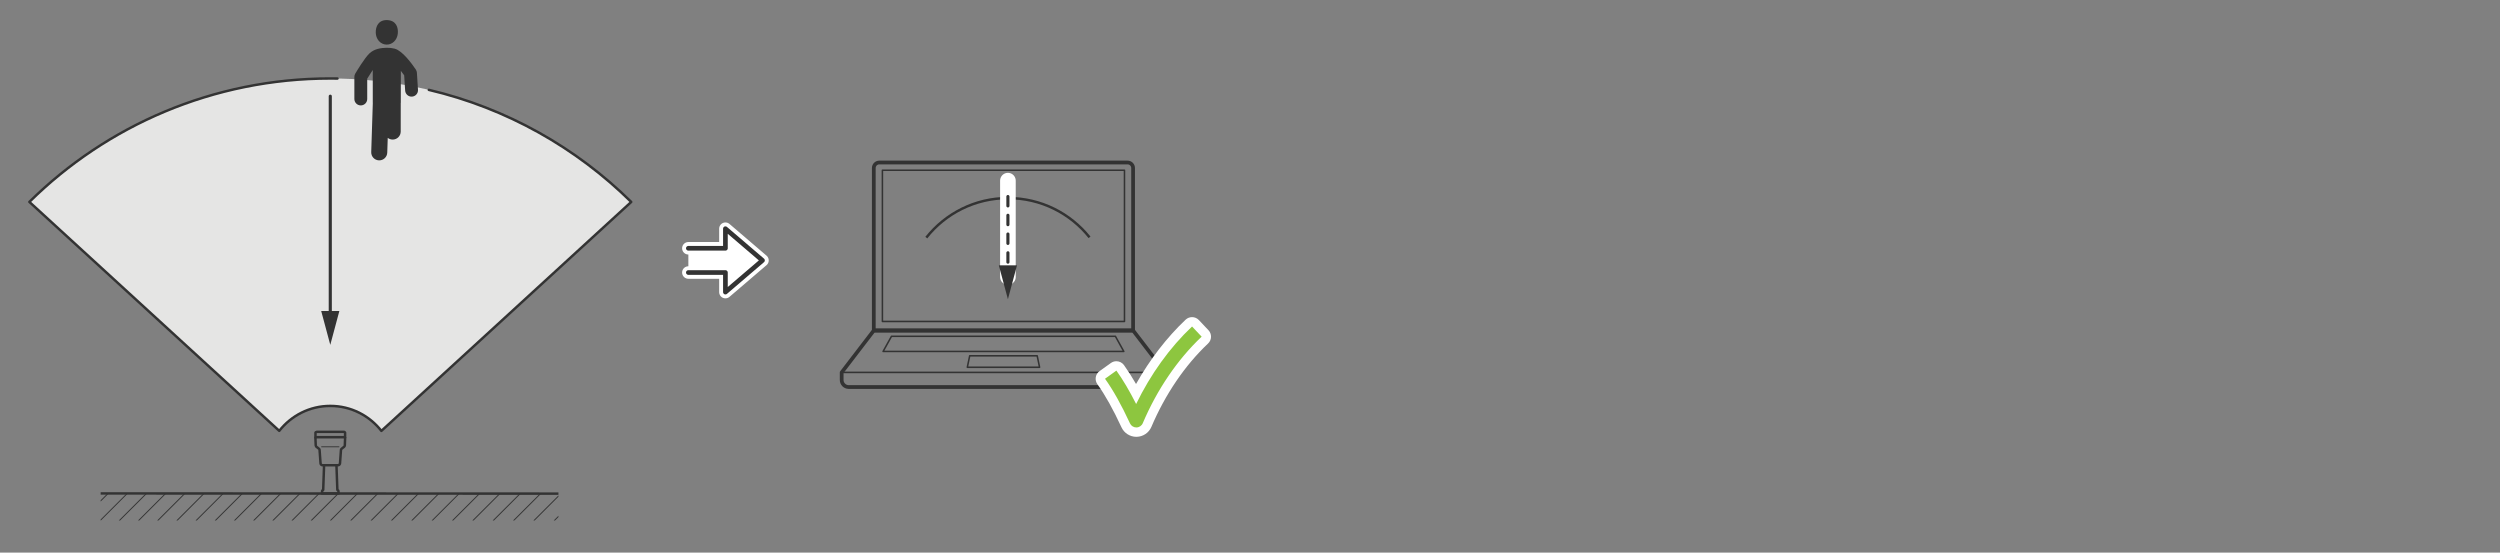 <?xml version="1.0" encoding="UTF-8"?><svg id="Layer_1" xmlns="http://www.w3.org/2000/svg" width="800" height="176.83" xmlns:xlink="http://www.w3.org/1999/xlink" viewBox="0 0 800 176.83"><rect x="0" y="0" width="800" height="176.83" fill="#808080" stroke="none"/><defs><clipPath id="clippath"><rect x="32.213" y="157.929" width="146.483" height="8.62" style="fill:none;"/></clipPath></defs><path d="m201.991,64.623l-79.95,73.26c-3.8-4.86-9.7-7.99-16.34-7.99s-12.54,3.13-16.34,7.98L9.401,64.613c24.76-24.42,58.77-39.5,96.29-39.5,37.54,0,71.55,15.08,96.3,39.51Z" style="fill:#e5e5e4;"/><path d="m281.373,52.003h79.457c.971,0,1.759.788,1.759,1.759v51.998h-82.975v-51.998c0-.971.788-1.759,1.759-1.759Z" style="fill:none; stroke:#333; stroke-linecap:round; stroke-linejoin:round; stroke-width:1.2px;"/><line x1="372.869" y1="119.169" x2="269.335" y2="119.169" style="fill:none; stroke:#333; stroke-linecap:round; stroke-linejoin:round; stroke-width:.5px;"/><rect x="282.37" y="54.473" width="77.463" height="48.393" style="fill:none; stroke:#333; stroke-linecap:round; stroke-linejoin:round; stroke-width:.5px;"/><path d="m269.335,119.169v2.421c0,1.249,1.012,2.261,2.261,2.261h99.012c1.249,0,2.261-1.012,2.261-2.261v-2.421l-10.279-13.409h-82.975l-10.279,13.409Z" style="fill:none; stroke:#333; stroke-linecap:round; stroke-linejoin:round; stroke-width:1.2px;"/><polygon points="359.616 112.464 282.588 112.464 285.276 107.616 356.927 107.616 359.616 112.464" style="fill:none; stroke:#333; stroke-linecap:round; stroke-linejoin:round; stroke-width:.5px;"/><polygon points="332.662 117.527 309.542 117.527 310.304 113.856 331.899 113.856 332.662 117.527" style="fill:none; stroke:#333; stroke-linecap:round; stroke-linejoin:round; stroke-width:.5px;"/><path d="m348.649,75.946c-6.112-7.653-15.523-12.557-26.08-12.557-10.599,0-20.043,4.943-26.153,12.649" style="fill:none; stroke:#333; stroke-miterlimit:10; stroke-width:.8px;"/><line x1="322.533" y1="57.807" x2="322.533" y2="88.639" style="fill:none; stroke:#fff; stroke-linecap:round; stroke-linejoin:round; stroke-width:5px;"/><line x1="322.533" y1="62.89" x2="322.533" y2="86.895" style="fill:none; stroke:#333; stroke-dasharray:0 0 3 3; stroke-linecap:round; stroke-linejoin:round;"/><polygon points="319.628 84.913 322.533 95.754 325.438 84.913 319.628 84.913" style="fill:#333;"/><path d="m363.626,138.285c-1.449,0-2.78-.85-3.39-2.164-2.729-5.886-5.298-10.481-7.854-14.05-.231-.323-.325-.726-.26-1.118s.284-.743.607-.975l3.64-2.604c.265-.189.57-.28.872-.28.468,0,.928.218,1.221.627,1.704,2.381,3.379,5.106,5.083,8.277,4.553-8.667,10.351-16.439,16.882-22.607.29-.273.66-.409,1.029-.409.398,0,.796.158,1.091.47l3.072,3.251c.273.289.42.675.409,1.073-.011.398-.18.775-.47,1.048-7.576,7.157-13.972,16.558-18.494,27.188-.576,1.355-1.901,2.248-3.377,2.274h-.062Z" style="fill:#8dc63f;"/><path d="m381.457,104.481l3.072,3.251c-7.728,7.3-14.243,16.876-18.845,27.691-.345.813-1.138,1.346-2.023,1.361h-.035c-.87,0-1.663-.505-2.03-1.296-2.766-5.965-5.379-10.638-7.994-14.291l3.64-2.604c2.1,2.934,4.184,6.456,6.323,10.688,4.66-9.583,10.787-18.091,17.892-24.801m-.001-3c-.739,0-1.479.271-2.059.819-6.036,5.7-11.455,12.741-15.866,20.583-1.281-2.23-2.556-4.228-3.85-6.036-.586-.818-1.507-1.254-2.442-1.254-.604-0-1.214.182-1.743.56l-3.64,2.604c-.647.463-1.084,1.164-1.214,1.949-.13.785.057,1.59.52,2.237,2.501,3.494,5.024,8.01,7.712,13.807.855,1.843,2.72,3.034,4.751,3.034.017,0,.07-0.0.087-0,2.068-.036,3.925-1.287,4.733-3.188,4.442-10.439,10.716-19.667,18.143-26.683.578-.546.916-1.3.939-2.096.023-.795-.272-1.567-.818-2.146l-3.072-3.251c-.59-.624-1.385-.94-2.181-.94h0Z" style="fill:#fff;"/><line x1="105.69" y1="30.783" x2="105.69" y2="101.499" style="fill:none; stroke:#333; stroke-linecap:round; stroke-linejoin:round;"/><polygon points="102.784 99.518 105.69 110.358 108.595 99.518 102.784 99.518" style="fill:#333;"/><path d="m133.407,23.271c-.023-.363-.142-.713-.344-1.016-1.207-1.797-4.283-6.046-6.785-6.685-.822-.212-1.671-.302-2.573-.284-1.719.046-3.899.294-5.497,1.816-1.561,1.49-4.045,5.642-4.527,6.459-.188.317-.286.678-.286,1.046v7.066c0,1.137.922,2.059,2.059,2.059s2.059-.922,2.059-2.059v-6.498c.503-.833,1.148-1.856,1.774-2.783v10.447c0,.026.014.048.015.074l-.509,15.753c-.047,1.418,1.066,2.603,2.483,2.649.028.001.057.001.084.001,1.38,0,2.52-1.095,2.564-2.483l.154-4.719c.435.343.985.547,1.583.547h.002c1.417,0,2.567-1.148,2.567-2.565l.005-9.143c.002-.039.023-.071.023-.111l.017-10.176c.361.461.721.943,1.063,1.432l.314,4.895c.073,1.134,1.069,2.003,2.185,1.922,1.135-.072,1.996-1.051,1.923-2.186l-.349-5.46Z" style="fill:#333;"/><path d="m123.611,14.27c1.947.088,3.462-1.479,3.681-3.476.219-1.997-.522-4.234-3.346-4.362-2.825-.128-3.769,2.034-3.705,4.042.064,2.009,1.423,3.707,3.371,3.796Z" style="fill:#333;"/><g id="ID_1079"><g id="ID_1080"><path d="m103.707,148.873l-.285,7.873c-.002.037-.014.07-.034.095-.038.049-.098.072-.161.066-.068-.001-.123.036-.133.122l-.076.868h.007s5.328,0,5.328,0h.001l-.076-.868c-.01-.086-.066-.123-.133-.122-.062.006-.123-.016-.161-.066-.02-.025-.032-.058-.034-.095l-.285-7.873" style="fill:none; stroke:#333; stroke-linecap:round; stroke-linejoin:round; stroke-width:.8px;"/></g></g><g id="ID_1003"><g id="ID_1004"><g id="ID_1005"><g id="ID_1006"><g id="ID_1057"><g id="ID_1058"><path d="m102.913,142.985l5.554-0" style="fill:none; stroke:#333; stroke-linecap:round; stroke-linejoin:round; stroke-width:.3px;"/><path d="m110.419,140.03c-.001-.062-.13-.108-.326-.125h-0s-.093-.005-.093-.005l-.279 0-8.329.006c-.046.002-.091.005-.137.009-.171.021-.265.06-.279.108l-.003.015" style="fill:none; stroke:#333; stroke-linecap:round; stroke-linejoin:round; stroke-width:.8px;"/></g></g><g id="ID_1007"><g id="ID_1008"><line x1="110.362" y1="142.129" x2="110.361" y2="142.132" style="fill:none; stroke:#333; stroke-linecap:round; stroke-linejoin:round; stroke-width:.3px;"/><path d="m100.951,140.405l-0-1.935c.004-.029.001-.013.014-.048l.006-.01.159-.159c.032-.034.111-.058.226-.065l.06-.002,8.546-.001c.074.001.146.007.218.029l-.057-.014c.047.009.089.022.126.052l.159.159.019.045.001,1.945s-.074,1.922-.085,2.125c-.004.153-.088.295-.215.432l-.846.674c-.047.038-.089.08-.117.142-.019.043-.033.086-.043.131l-.001.006c-.002.015-.004.03-.006.046l-.312,4.308c-.004.041-.011.08-.022.12-.075.282-.339.489-.644.487l.006-0-4.902.001c-.267-.002-.514-.155-.617-.409l.025.055c-.039-.083-.065-.165-.073-.256l0.0.003-.313-4.305c-.002-.02-.005-.04-.008-.059-.031-.145-.114-.26-.247-.347l-.806-.639c-.026-.022-.038-.045-.057-.074-.062-.094-.098-.199-.11-.314l-.086-2.122Z" style="fill:none; stroke:#333; stroke-linecap:round; stroke-linejoin:round; stroke-width:.8px;"/></g></g></g></g></g></g><polyline points="220.275 87.206 232.133 87.206 232.133 93.473 243.991 83.326 243.991 83.329 232.133 73.182 232.133 79.449 220.275 79.449" style="fill:#fff; fill-rule:evenodd;"/><polyline points="220.275 87.206 232.133 87.206 232.133 93.473 243.991 83.326 243.991 83.329 232.133 73.182 232.133 79.449 220.275 79.449" style="fill:none; stroke:#fff; stroke-linecap:round; stroke-linejoin:round; stroke-width:4px;"/><polyline points="220.275 87.206 232.133 87.206 232.133 93.473 243.991 83.326 243.991 83.329 232.133 73.182 232.133 79.449 220.275 79.449" style="fill:none; stroke:#333; stroke-linecap:round; stroke-linejoin:round; stroke-width:1.5px;"/><g style="clip-path:url(#clippath); fill:none;"><line x1="225.022" y1="158.007" x2="216.284" y2="166.745" style="fill:none; stroke:#333; stroke-linecap:round; stroke-linejoin:round; stroke-width:.3px;"/><line x1="218.509" y1="158.007" x2="209.771" y2="166.745" style="fill:none; stroke:#333; stroke-linecap:round; stroke-linejoin:round; stroke-width:.3px;"/><line x1="211.996" y1="158.007" x2="203.258" y2="166.745" style="fill:none; stroke:#333; stroke-linecap:round; stroke-linejoin:round; stroke-width:.3px;"/><line x1="205.483" y1="158.007" x2="196.745" y2="166.745" style="fill:none; stroke:#333; stroke-linecap:round; stroke-linejoin:round; stroke-width:.3px;"/><line x1="198.97" y1="158.007" x2="190.233" y2="166.745" style="fill:none; stroke:#333; stroke-linecap:round; stroke-linejoin:round; stroke-width:.3px;"/><line x1="192.458" y1="158.007" x2="183.72" y2="166.745" style="fill:none; stroke:#333; stroke-linecap:round; stroke-linejoin:round; stroke-width:.3px;"/><line x1="185.945" y1="158.007" x2="177.207" y2="166.745" style="fill:none; stroke:#333; stroke-linecap:round; stroke-linejoin:round; stroke-width:.3px;"/><line x1="179.432" y1="158.007" x2="170.694" y2="166.745" style="fill:none; stroke:#333; stroke-linecap:round; stroke-linejoin:round; stroke-width:.3px;"/><line x1="172.919" y1="158.007" x2="164.181" y2="166.745" style="fill:none; stroke:#333; stroke-linecap:round; stroke-linejoin:round; stroke-width:.3px;"/><line x1="166.407" y1="158.007" x2="157.669" y2="166.745" style="fill:none; stroke:#333; stroke-linecap:round; stroke-linejoin:round; stroke-width:.3px;"/><line x1="159.894" y1="158.007" x2="151.156" y2="166.745" style="fill:none; stroke:#333; stroke-linecap:round; stroke-linejoin:round; stroke-width:.3px;"/><line x1="153.381" y1="158.007" x2="144.643" y2="166.745" style="fill:none; stroke:#333; stroke-linecap:round; stroke-linejoin:round; stroke-width:.3px;"/><line x1="146.868" y1="158.007" x2="138.13" y2="166.745" style="fill:none; stroke:#333; stroke-linecap:round; stroke-linejoin:round; stroke-width:.3px;"/><line x1="140.356" y1="158.007" x2="131.618" y2="166.745" style="fill:none; stroke:#333; stroke-linecap:round; stroke-linejoin:round; stroke-width:.3px;"/><line x1="133.843" y1="158.007" x2="125.105" y2="166.745" style="fill:none; stroke:#333; stroke-linecap:round; stroke-linejoin:round; stroke-width:.3px;"/><line x1="127.33" y1="158.007" x2="118.592" y2="166.745" style="fill:none; stroke:#333; stroke-linecap:round; stroke-linejoin:round; stroke-width:.3px;"/><line x1="120.817" y1="158.007" x2="112.079" y2="166.745" style="fill:none; stroke:#333; stroke-linecap:round; stroke-linejoin:round; stroke-width:.3px;"/><line x1="114.305" y1="158.007" x2="105.567" y2="166.745" style="fill:none; stroke:#333; stroke-linecap:round; stroke-linejoin:round; stroke-width:.3px;"/><line x1="108.165" y1="158.007" x2="99.427" y2="166.745" style="fill:none; stroke:#333; stroke-linecap:round; stroke-linejoin:round; stroke-width:.3px;"/><line x1="102.025" y1="158.007" x2="93.287" y2="166.745" style="fill:none; stroke:#333; stroke-linecap:round; stroke-linejoin:round; stroke-width:.3px;"/><line x1="95.885" y1="158.007" x2="87.147" y2="166.745" style="fill:none; stroke:#333; stroke-linecap:round; stroke-linejoin:round; stroke-width:.3px;"/><line x1="89.746" y1="158.007" x2="81.008" y2="166.745" style="fill:none; stroke:#333; stroke-linecap:round; stroke-linejoin:round; stroke-width:.3px;"/><line x1="83.606" y1="158.007" x2="74.868" y2="166.745" style="fill:none; stroke:#333; stroke-linecap:round; stroke-linejoin:round; stroke-width:.3px;"/><line x1="77.466" y1="158.007" x2="68.728" y2="166.745" style="fill:none; stroke:#333; stroke-linecap:round; stroke-linejoin:round; stroke-width:.3px;"/><line x1="71.326" y1="158.007" x2="62.588" y2="166.745" style="fill:none; stroke:#333; stroke-linecap:round; stroke-linejoin:round; stroke-width:.3px;"/><line x1="65.187" y1="158.007" x2="56.449" y2="166.745" style="fill:none; stroke:#333; stroke-linecap:round; stroke-linejoin:round; stroke-width:.3px;"/><line x1="59.047" y1="158.007" x2="50.309" y2="166.745" style="fill:none; stroke:#333; stroke-linecap:round; stroke-linejoin:round; stroke-width:.3px;"/><line x1="52.907" y1="158.007" x2="44.169" y2="166.745" style="fill:none; stroke:#333; stroke-linecap:round; stroke-linejoin:round; stroke-width:.3px;"/><line x1="46.767" y1="158.007" x2="38.029" y2="166.745" style="fill:none; stroke:#333; stroke-linecap:round; stroke-linejoin:round; stroke-width:.3px;"/><line x1="40.628" y1="158.007" x2="31.89" y2="166.745" style="fill:none; stroke:#333; stroke-linecap:round; stroke-linejoin:round; stroke-width:.3px;"/><line x1="34.488" y1="158.007" x2="25.75" y2="166.745" style="fill:none; stroke:#333; stroke-linecap:round; stroke-linejoin:round; stroke-width:.3px;"/><line x1="28.707" y1="157.648" x2="19.61" y2="166.745" style="fill:none; stroke:#333; stroke-linecap:round; stroke-linejoin:round; stroke-width:.3px;"/></g><line x1="178.696" y1="157.96" x2="32.213" y2="157.896" style="fill:none; stroke:#333; stroke-miterlimit:10; stroke-width:.8px;"/><path d="m137.227,28.759c24.892,5.859,47.165,18.5,64.761,35.867l-79.946,73.259c-3.799-4.857-9.7-7.991-16.345-7.991-6.638,0-12.534,3.128-16.334,7.977,0,0-79.968-73.259-79.968-73.259,24.762-24.42,58.769-39.497,96.293-39.497.768,0,1.536.005,2.3.017" style="fill:none; stroke:#333; stroke-linecap:round; stroke-linejoin:round; stroke-width:.8px;"/></svg>